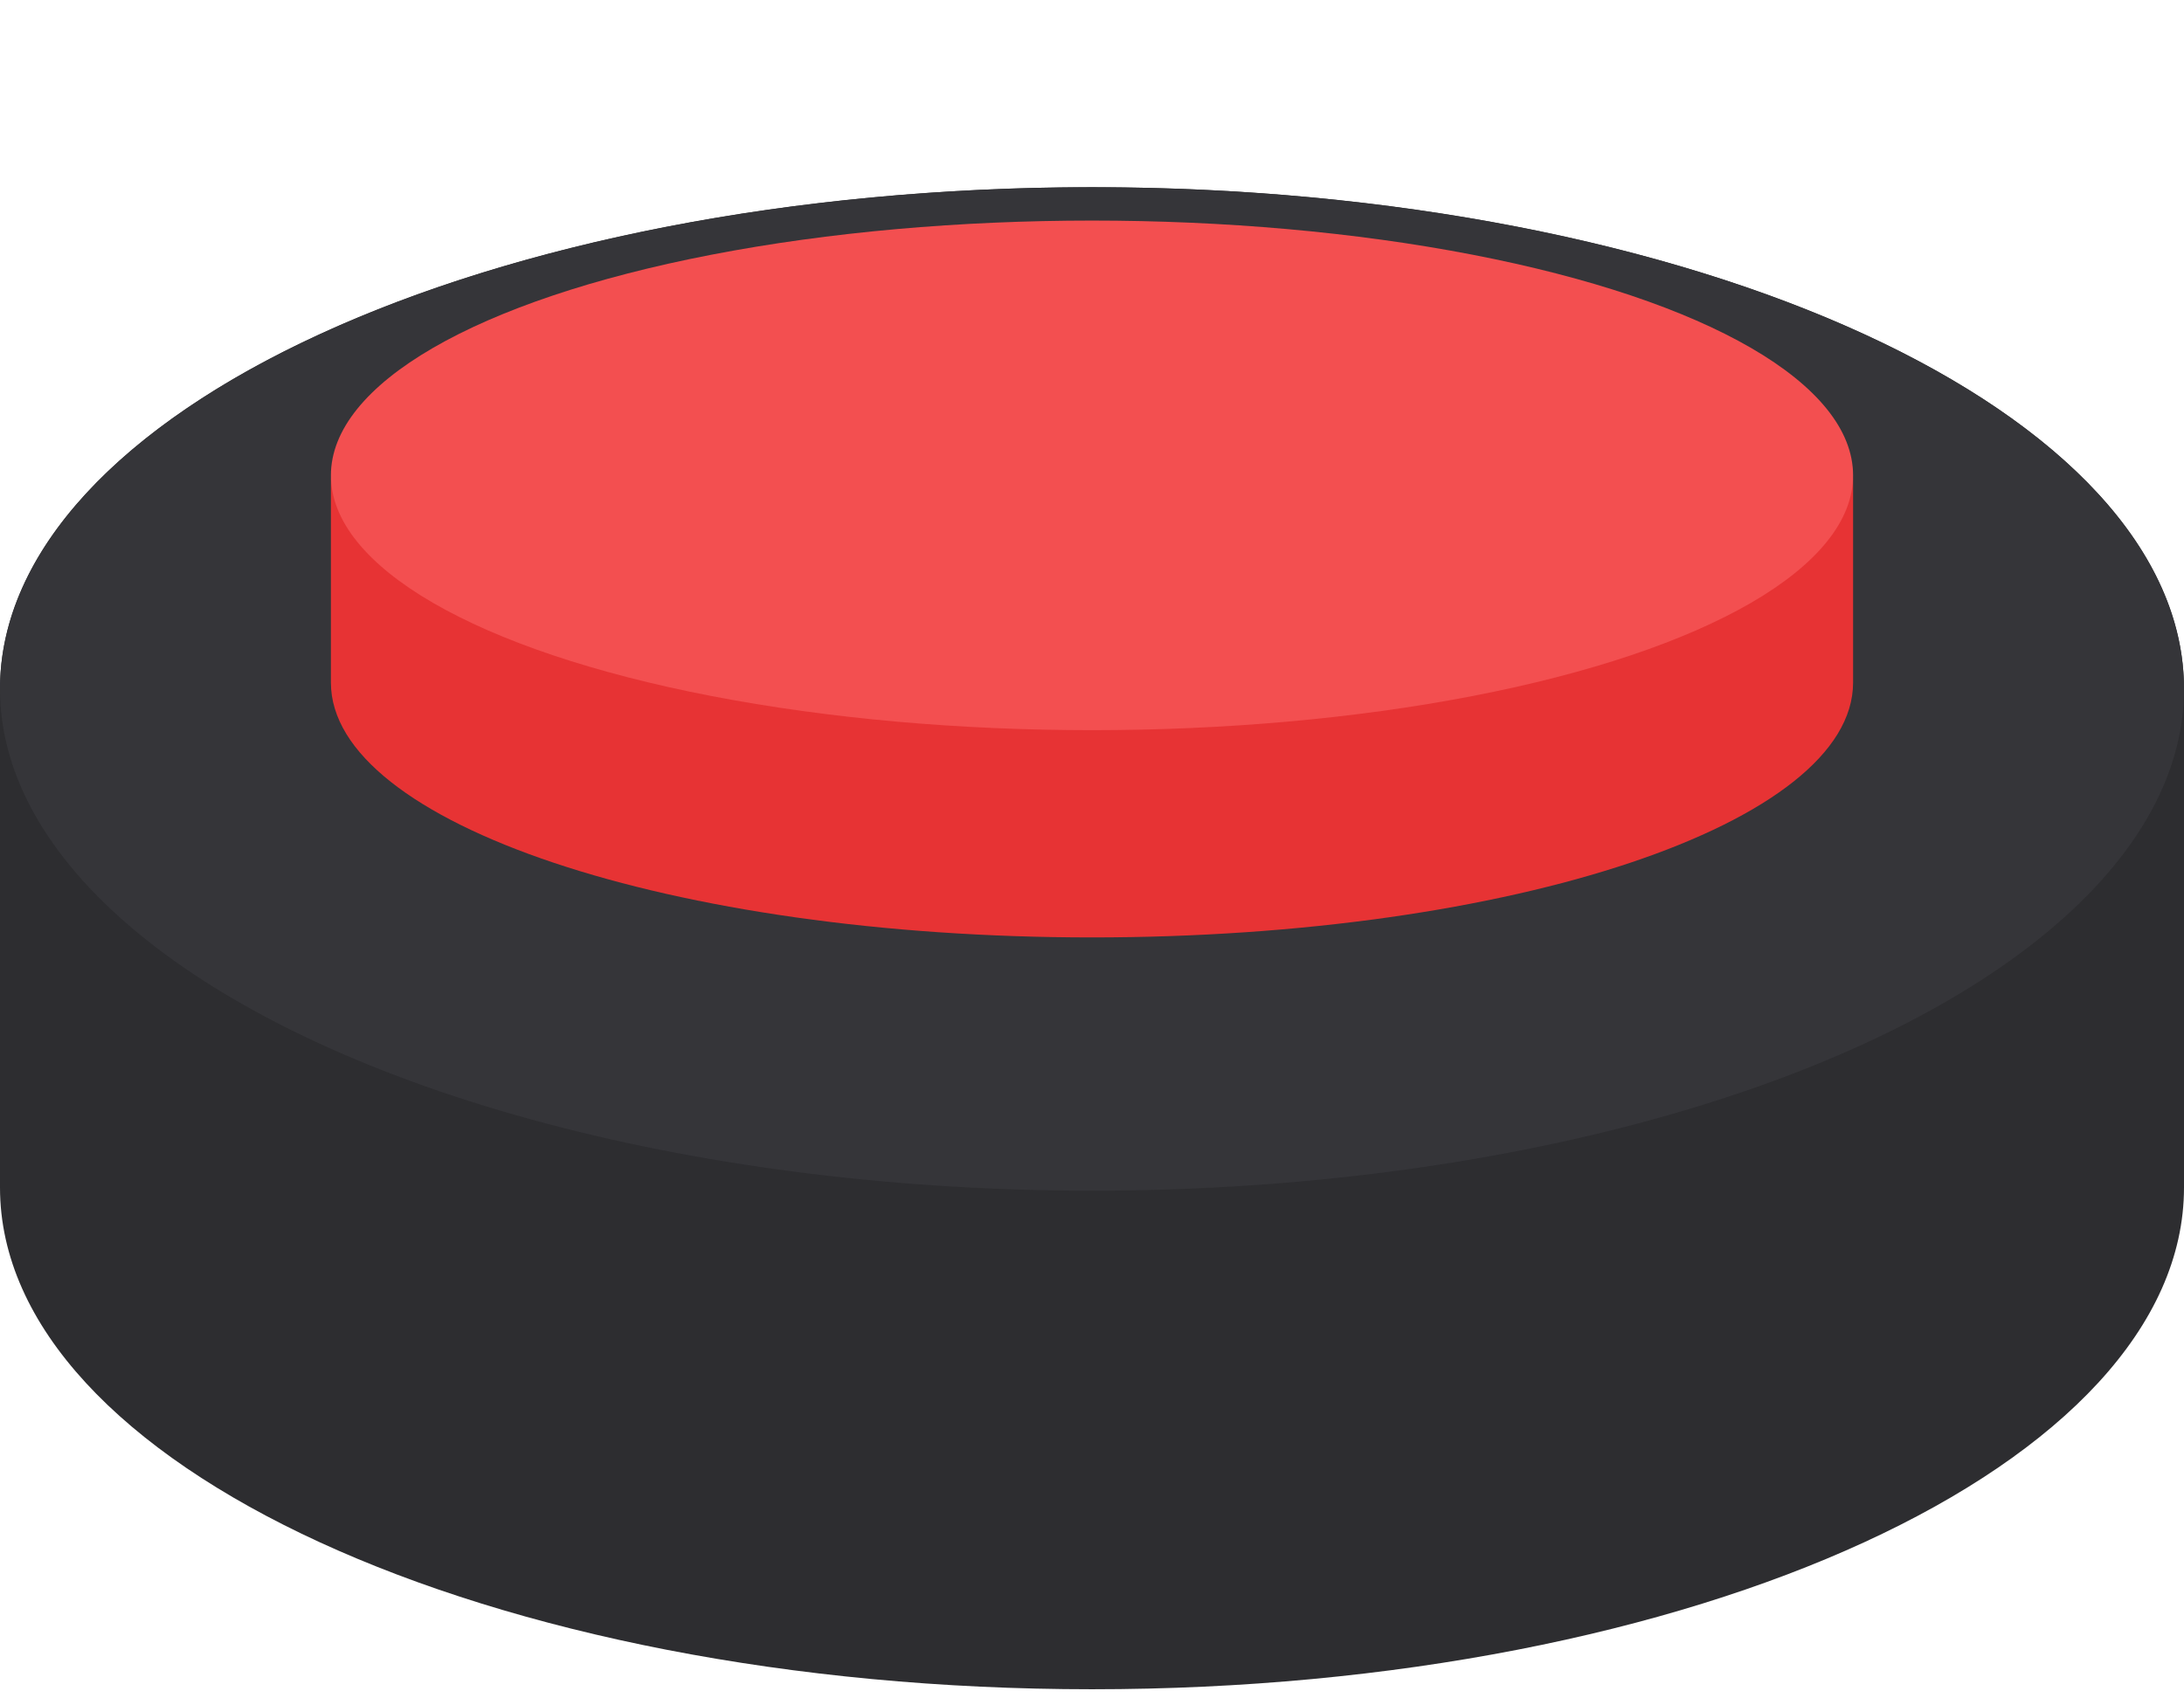 <svg width="198" height="154" viewBox="0 0 198 154" fill="none" xmlns="http://www.w3.org/2000/svg">
<path fill-rule="evenodd" clip-rule="evenodd" d="M198 85.074C198 85.074 198 70.697 198 62.47C198 37.344 153.676 16.976 99 16.976C44.324 16.976 0 37.344 0 62.47C0 70.697 0 85.074 0 85.074C0 85.074 0 99.45 0 107.678C0 132.804 44.324 153.172 99 153.172C153.676 153.172 198 132.804 198 107.678C198 99.45 198 85.074 198 85.074Z" fill="#2D2D30"/>
<ellipse cx="99" cy="62.47" rx="99" ry="45.494" fill="#353539"/>
<path fill-rule="evenodd" clip-rule="evenodd" d="M168 42.5C168 42.5 168 51.733 168 43.604C168 30.844 137.108 20.5 99 20.5C60.892 20.5 30 30.844 30 43.604C30 51.733 30 42.5 30 42.5C30 42.5 30 53.767 30 61.896C30 74.656 60.892 85 99 85C137.108 85 168 74.656 168 61.896C168 53.767 168 42.5 168 42.5Z" fill="#E73334"/>
<ellipse cx="99" cy="43.104" rx="69" ry="23.104" fill="#F34F50"/>
</svg>
